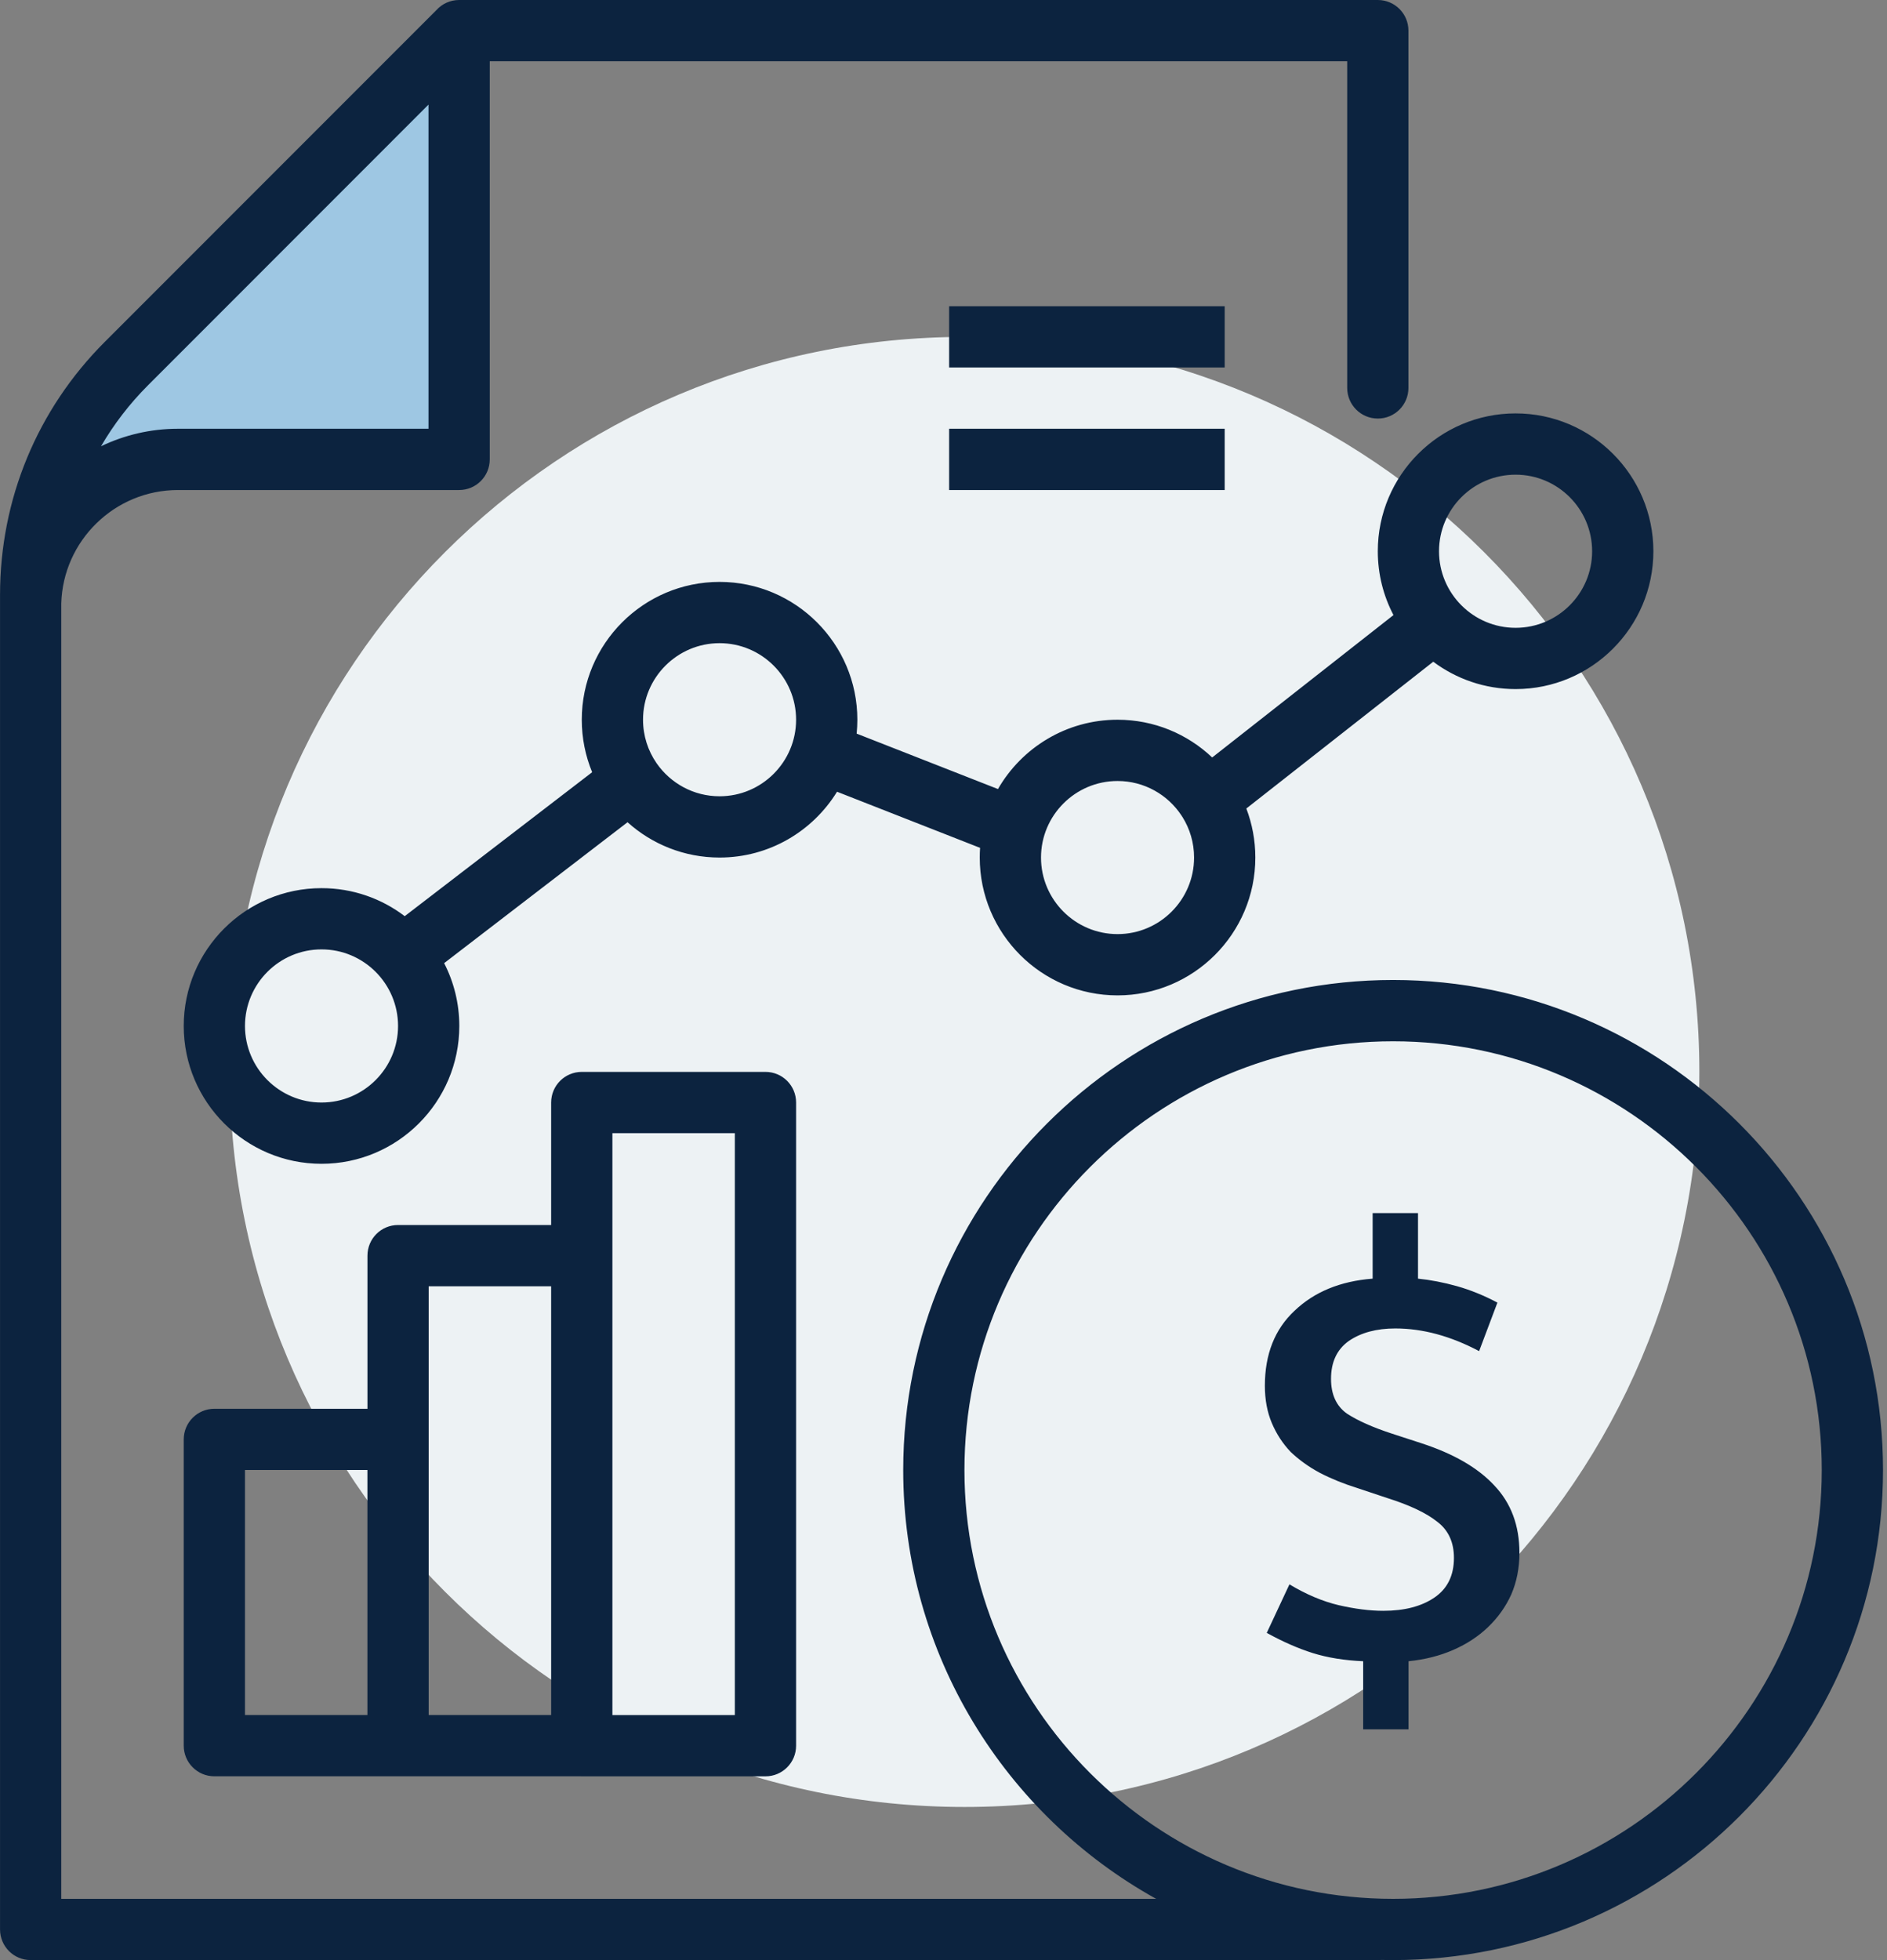 <?xml version="1.0" encoding="UTF-8"?>
<svg xmlns="http://www.w3.org/2000/svg" width="52" height="54" viewBox="0 0 52 54" fill="none">
  <rect x="0" y="0" width="52" height="54" fill="#808080" stroke="none"/>
  <path d="M26.58 49.781C37.763 49.781 46.829 40.715 46.829 29.531C46.829 18.348 37.763 9.282 26.58 9.282C15.397 9.282 6.331 18.348 6.331 29.531C6.331 40.715 15.397 49.781 26.58 49.781Z" fill="#EDF2F4"></path>
  <path d="M12.658 0.844L1.689 11.812C1.689 11.812 0.001 16.03 0.845 15.187C1.689 14.343 3.377 12.655 3.377 12.655H12.658V0.844Z" fill="#9EC7E3"></path>
  <path fill-rule="evenodd" clip-rule="evenodd" d="M37.969 53.999H0.845C0.378 53.999 0.001 53.621 0.001 53.155V16.716V16.39C0.001 13.756 1.025 11.281 2.887 9.419L12.027 0.277C12.181 0.107 12.404 -0 12.652 -0H37.969C38.435 -0 38.812 0.377 38.812 0.844V10.687C38.812 11.153 38.435 11.531 37.969 11.531C37.502 11.531 37.125 11.153 37.125 10.687V1.688H13.496V12.656C13.496 13.123 13.119 13.5 12.652 13.5H4.904C3.16 13.5 1.735 14.896 1.688 16.63V52.312H31.86C27.707 50.007 24.89 45.576 24.89 40.498C24.89 33.054 30.945 26.998 38.39 26.998C45.834 26.998 51.89 33.054 51.89 40.498C51.89 47.943 45.834 53.999 38.39 53.999C38.28 53.999 38.171 53.997 38.062 53.995C38.031 53.998 38 54 37.969 54V53.999ZM4.904 11.812C4.145 11.812 3.426 11.986 2.784 12.294C3.137 11.687 3.571 11.122 4.08 10.613L11.808 2.882V11.812H4.904ZM26.155 8.436H33.749V10.124H26.155V8.436ZM33.749 11.812H26.155V13.5H33.749V11.812ZM39.496 18.23C40.129 18.703 40.915 18.984 41.765 18.984C43.859 18.984 45.562 17.281 45.562 15.187C45.562 13.092 43.859 11.389 41.765 11.389C39.67 11.389 37.968 13.092 37.968 15.187C37.968 15.821 38.124 16.419 38.4 16.945L33.404 20.868C32.724 20.223 31.805 19.828 30.796 19.828C29.388 19.828 28.157 20.598 27.501 21.738L23.607 20.211C23.619 20.085 23.626 19.957 23.626 19.828C23.626 17.734 21.923 16.031 19.829 16.031C17.735 16.031 16.032 17.734 16.032 19.828C16.032 20.34 16.134 20.828 16.318 21.274L11.153 25.24C10.516 24.755 9.721 24.468 8.86 24.468C6.766 24.468 5.063 26.171 5.063 28.265C5.063 30.359 6.766 32.062 8.86 32.062C10.954 32.062 12.657 30.359 12.657 28.265C12.657 27.641 12.506 27.053 12.239 26.534L17.293 22.652C17.966 23.257 18.855 23.625 19.829 23.625C21.197 23.625 22.397 22.899 23.066 21.812L27.008 23.358C27.002 23.446 26.999 23.535 26.999 23.625C26.999 25.719 28.702 27.422 30.796 27.422C32.89 27.422 34.593 25.719 34.593 23.625C34.593 23.149 34.505 22.694 34.345 22.274L39.496 18.23ZM39.655 15.187C39.655 14.023 40.601 13.077 41.765 13.077C42.928 13.077 43.874 14.023 43.874 15.187C43.874 16.35 42.928 17.296 41.765 17.296C40.601 17.296 39.655 16.35 39.655 15.187ZM32.569 22.485C32.566 22.479 32.562 22.474 32.559 22.468C32.182 21.895 31.532 21.516 30.796 21.516C29.633 21.516 28.687 22.462 28.687 23.625C28.687 24.788 29.633 25.734 30.796 25.734C31.959 25.734 32.905 24.788 32.905 23.625C32.905 23.215 32.788 22.833 32.586 22.509C32.58 22.501 32.575 22.493 32.569 22.485ZM18.098 21.033C18.48 21.579 19.113 21.937 19.829 21.937C20.992 21.937 21.938 20.991 21.938 19.828C21.938 18.665 20.992 17.719 19.829 17.719C18.666 17.719 17.72 18.665 17.72 19.828C17.72 20.27 17.856 20.681 18.09 21.021L18.098 21.033ZM8.86 26.155C7.697 26.155 6.751 27.101 6.751 28.265C6.751 29.428 7.697 30.374 8.86 30.374C10.024 30.374 10.969 29.428 10.969 28.265C10.969 27.101 10.024 26.155 8.86 26.155ZM38.39 28.687C31.877 28.687 26.577 33.986 26.577 40.499C26.577 47.013 31.876 52.312 38.39 52.312C44.904 52.312 50.202 47.013 50.202 40.499C50.202 33.986 44.904 28.687 38.39 28.687ZM16.032 48.937H21.094C21.561 48.937 21.938 48.559 21.938 48.093V30.374C21.938 29.907 21.561 29.53 21.094 29.53H16.032C15.566 29.53 15.188 29.907 15.188 30.374V33.748H10.97C10.503 33.748 10.126 34.125 10.126 34.592V38.811H5.907C5.441 38.811 5.063 39.189 5.063 39.655V48.092C5.063 48.559 5.441 48.936 5.907 48.936H10.957L10.97 48.936H16.002C16.012 48.937 16.022 48.937 16.032 48.937ZM20.25 47.249H16.876V31.218H20.25V47.249ZM11.813 47.248H15.188V35.436H11.813V47.248ZM6.751 47.248H10.125V40.498H6.751V47.248ZM39.076 33.42H37.826V35.226C36.934 35.295 36.217 35.591 35.672 36.112C35.128 36.621 34.856 37.31 34.856 38.178C34.856 38.56 34.92 38.901 35.047 39.203C35.175 39.504 35.348 39.77 35.568 40.001C35.8 40.221 36.066 40.412 36.367 40.574C36.679 40.736 37.021 40.875 37.392 40.991L38.225 41.269C38.85 41.466 39.313 41.686 39.614 41.929C39.915 42.16 40.066 42.49 40.066 42.919C40.066 43.405 39.886 43.769 39.527 44.013C39.168 44.256 38.7 44.377 38.121 44.377C37.75 44.377 37.339 44.325 36.888 44.221C36.448 44.117 35.996 43.926 35.533 43.648L34.908 44.985C35.348 45.228 35.771 45.413 36.176 45.541C36.581 45.668 37.044 45.743 37.565 45.766V47.642H38.815V45.766C39.267 45.72 39.678 45.616 40.048 45.454C40.419 45.292 40.737 45.083 41.003 44.829C41.281 44.562 41.495 44.261 41.646 43.926C41.796 43.578 41.871 43.196 41.871 42.78C41.871 42.027 41.64 41.408 41.177 40.922C40.725 40.435 40.054 40.048 39.163 39.758L38.364 39.498C37.831 39.324 37.415 39.139 37.114 38.942C36.824 38.734 36.679 38.415 36.679 37.987C36.679 37.524 36.842 37.177 37.166 36.945C37.502 36.714 37.93 36.598 38.451 36.598C39.203 36.598 39.973 36.806 40.76 37.223L41.264 35.886C40.893 35.689 40.523 35.539 40.152 35.434C39.782 35.33 39.423 35.261 39.076 35.226V33.42Z" fill="#0C233F"></path>
</svg>
